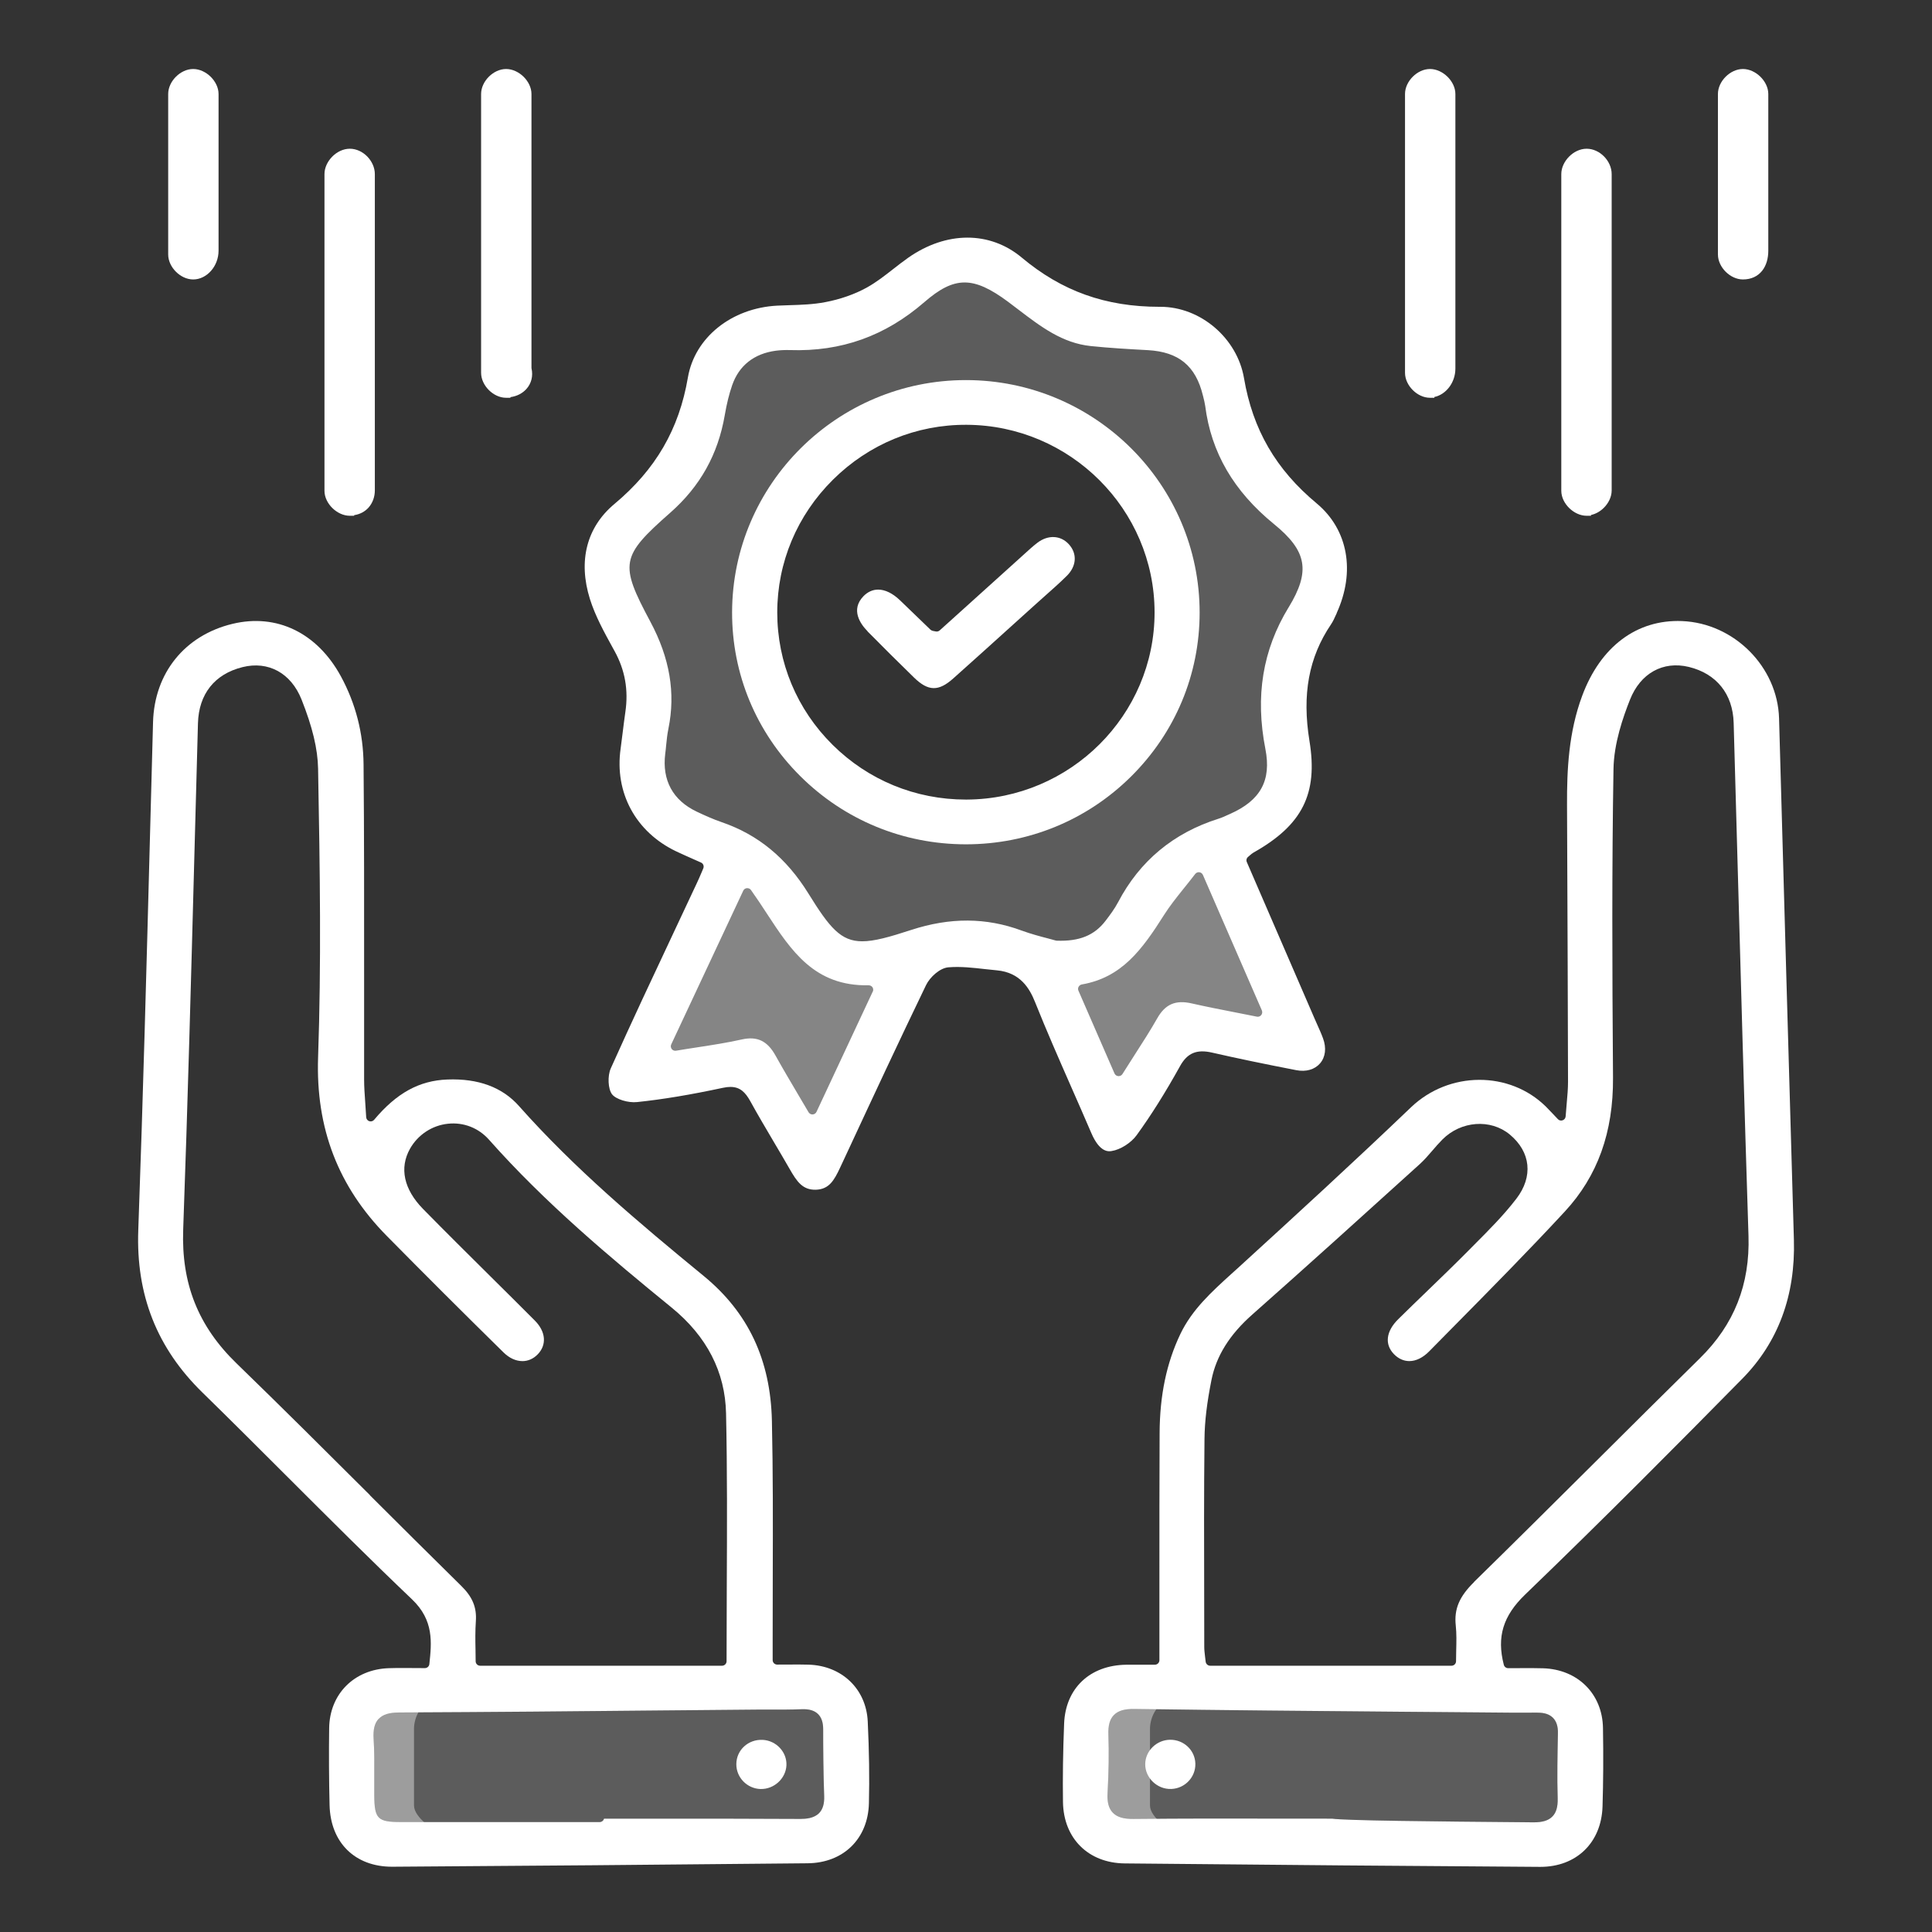 <svg width="56" height="56" viewBox="0 0 56 56" fill="none" xmlns="http://www.w3.org/2000/svg">
<rect x="0" y="0" width="56" height="56" fill="#333333" stroke="none"/>
<path d="M5.6 2C5.409 2 5.229 2.094 5.099 2.224C4.969 2.354 4.875 2.534 4.875 2.725V7.375C4.875 7.566 4.969 7.746 5.099 7.876C5.229 8.006 5.409 8.1 5.6 8.1C5.992 8.1 6.335 7.72 6.335 7.265V2.725C6.335 2.533 6.237 2.353 6.105 2.223C5.973 2.094 5.79 2 5.6 2Z" fill="#ffffff"/>
<path d="M14.795 11.53V11.511C14.98 11.486 15.145 11.402 15.26 11.273C15.399 11.117 15.459 10.903 15.405 10.67V2.725C15.405 2.533 15.307 2.353 15.175 2.223C15.043 2.094 14.86 2 14.67 2C14.479 2 14.299 2.094 14.169 2.224C14.039 2.354 13.945 2.534 13.945 2.725V10.805C13.945 10.996 14.039 11.176 14.169 11.306C14.299 11.436 14.479 11.53 14.67 11.53H14.795Z" fill="#ffffff"/>
<path d="M42.185 10.685C42.185 11.091 41.912 11.437 41.575 11.507V11.53H41.45C41.259 11.53 41.079 11.436 40.949 11.306C40.819 11.176 40.725 10.996 40.725 10.805V2.725C40.725 2.534 40.819 2.354 40.949 2.224C41.079 2.094 41.259 2 41.45 2C41.64 2 41.823 2.094 41.955 2.223C42.087 2.353 42.185 2.533 42.185 2.725V10.685Z" fill="#ffffff"/>
<path d="M46.491 14.716C46.39 14.818 46.258 14.897 46.115 14.927V14.95H45.99C45.8 14.95 45.618 14.857 45.485 14.727C45.353 14.598 45.255 14.418 45.255 14.226V5.046C45.255 4.855 45.349 4.673 45.48 4.54C45.611 4.407 45.794 4.311 45.99 4.311C46.185 4.311 46.366 4.404 46.496 4.537C46.626 4.67 46.715 4.852 46.715 5.046V14.216C46.715 14.406 46.621 14.586 46.491 14.716Z" fill="#ffffff"/>
<path d="M50.52 2C50.33 2 50.149 2.094 50.019 2.224C49.889 2.354 49.795 2.534 49.795 2.725V7.375C49.795 7.566 49.889 7.746 50.019 7.876C50.149 8.006 50.33 8.1 50.52 8.1C50.76 8.1 50.95 8.008 51.077 7.848C51.201 7.692 51.255 7.484 51.255 7.265V2.725C51.255 2.533 51.157 2.353 51.025 2.223C50.893 2.094 50.71 2 50.52 2Z" fill="#ffffff"/>
<path d="M10.684 14.711C10.582 14.825 10.44 14.906 10.265 14.932V14.95H10.14C9.95 14.95 9.767 14.857 9.635 14.727C9.503 14.598 9.405 14.418 9.405 14.226V5.046C9.405 4.855 9.499 4.673 9.63 4.54C9.761 4.407 9.944 4.311 10.14 4.311C10.335 4.311 10.516 4.404 10.646 4.537C10.775 4.67 10.865 4.852 10.865 5.046V14.216C10.865 14.392 10.806 14.573 10.684 14.711Z" fill="#ffffff"/>
<path d="M18.5 31.5L21 25H22L24 27.5L26.5 28L23.5 33.5L22 31L18.5 31.5Z" fill="#ffffff" fill-opacity="0.4"/>
<path d="M37.5 30.5L35.5 25H34.5L32.5 27.5L30 28L32 32.5L34 29.5L37.5 30.5Z" fill="#ffffff" fill-opacity="0.4"/>
<path d="M50.503 39.961C51.542 38.906 52.044 37.551 51.997 35.935C51.849 30.831 51.704 25.746 51.567 20.824C51.525 19.328 50.263 18.062 48.753 18.002C47.444 17.95 46.391 18.74 45.86 20.169C45.467 21.225 45.417 22.313 45.421 23.33L45.426 24.513C45.435 26.792 45.446 29.072 45.45 31.351C45.45 31.552 45.433 31.751 45.412 31.982C45.402 32.097 45.391 32.222 45.381 32.359C45.377 32.411 45.343 32.455 45.294 32.472C45.246 32.49 45.191 32.477 45.156 32.439L45 32.274C44.923 32.192 44.868 32.135 44.812 32.079C43.757 31.034 42.002 31.041 40.898 32.096C39.247 33.676 37.574 35.209 35.862 36.772L35.702 36.916C35.111 37.452 34.553 37.959 34.213 38.668C33.813 39.505 33.617 40.443 33.612 41.537C33.605 42.953 33.606 44.392 33.606 45.785C33.606 46.378 33.606 46.971 33.606 47.565V48.122C33.606 48.193 33.548 48.252 33.476 48.252H33.181C33.096 48.252 33.014 48.252 32.934 48.252C32.837 48.252 32.741 48.252 32.646 48.253C31.591 48.266 30.884 48.936 30.844 49.959C30.811 50.781 30.801 51.527 30.811 52.236C30.828 53.288 31.546 54.001 32.599 54.012C37.073 54.056 41.009 54.089 44.633 54.112H44.648C45.693 54.112 46.416 53.412 46.45 52.365C46.472 51.657 46.477 50.911 46.463 50.086C46.447 49.099 45.733 48.387 44.727 48.356C44.496 48.349 44.261 48.35 44.034 48.352C43.927 48.352 43.821 48.353 43.715 48.353C43.655 48.353 43.605 48.313 43.589 48.256C43.38 47.446 43.565 46.837 44.209 46.217C46.477 44.033 48.663 41.83 50.5 39.964L50.503 39.961ZM44.557 49.643C44.766 49.64 44.912 49.69 45.014 49.792C45.114 49.894 45.163 50.042 45.157 50.243C45.145 50.863 45.131 51.502 45.15 52.131C45.156 52.374 45.108 52.54 44.996 52.653C44.881 52.769 44.714 52.821 44.454 52.821C44.449 52.821 44.442 52.821 44.437 52.821L44.163 52.818C41.552 52.796 38.975 52.77 38.613 52.714C38.099 52.714 37.584 52.714 37.071 52.713C35.691 52.71 34.263 52.708 32.859 52.723C32.565 52.727 32.377 52.67 32.254 52.541C32.136 52.418 32.087 52.236 32.103 51.97C32.137 51.359 32.145 50.807 32.127 50.282C32.117 50.013 32.168 49.831 32.287 49.711C32.41 49.586 32.592 49.531 32.883 49.535C35.462 49.572 38.084 49.595 40.62 49.616L43.038 49.636C43.537 49.642 44.052 49.646 44.559 49.642L44.557 49.643ZM42.726 45.858C42.299 46.276 42.145 46.639 42.196 47.115C42.221 47.353 42.215 47.596 42.209 47.83C42.207 47.936 42.204 48.044 42.204 48.152C42.204 48.223 42.145 48.282 42.074 48.282H35.077C35.011 48.282 34.955 48.231 34.947 48.165C34.941 48.108 34.935 48.057 34.928 48.009C34.917 47.91 34.906 47.824 34.906 47.735C34.906 47.264 34.905 46.794 34.904 46.322C34.9 44.809 34.896 43.244 34.913 41.704C34.918 41.202 34.983 40.66 35.115 39.999C35.253 39.305 35.64 38.685 36.295 38.106C37.914 36.673 39.517 35.223 41.154 33.741C41.283 33.624 41.398 33.491 41.518 33.351C41.61 33.243 41.706 33.133 41.809 33.029C42.348 32.487 43.205 32.425 43.76 32.883C44.372 33.39 44.445 34.105 43.952 34.746C43.584 35.226 43.148 35.662 42.727 36.084L42.553 36.26C42.164 36.652 41.761 37.042 41.37 37.419C41.088 37.69 40.808 37.963 40.529 38.237C40.173 38.588 40.128 38.967 40.406 39.252C40.534 39.383 40.688 39.452 40.849 39.452C41.044 39.452 41.244 39.354 41.425 39.17C41.668 38.923 41.91 38.677 42.153 38.432C43.216 37.356 44.314 36.244 45.357 35.117C46.309 34.088 46.765 32.819 46.754 31.236C46.729 27.918 46.721 25.127 46.768 22.289C46.78 21.541 47.046 20.785 47.246 20.281C47.548 19.515 48.202 19.151 48.951 19.331C49.754 19.526 50.228 20.117 50.251 20.953C50.284 22.123 50.316 23.294 50.349 24.463C50.452 28.186 50.559 32.035 50.681 35.819C50.726 37.231 50.266 38.393 49.274 39.368C48.278 40.348 47.27 41.35 46.297 42.319C45.129 43.481 43.922 44.682 42.724 45.855L42.726 45.858Z" fill="#ffffff"/>
<path d="M11.359 54.108H11.375C15.163 54.084 19.101 54.051 23.41 54.008C24.446 53.998 25.16 53.299 25.186 52.27C25.204 51.537 25.193 50.762 25.152 49.898C25.108 48.957 24.403 48.281 23.44 48.251C23.248 48.244 23.052 48.247 22.846 48.248C22.744 48.248 22.639 48.249 22.527 48.249C22.455 48.249 22.396 48.191 22.396 48.119V47.918V47.55C22.396 46.911 22.396 46.271 22.399 45.63C22.403 44.173 22.407 42.666 22.374 41.185C22.335 39.418 21.689 38.045 20.399 36.986C18.494 35.423 16.651 33.871 15.041 32.057C14.558 31.513 13.861 31.256 12.968 31.29C12.15 31.321 11.495 31.682 10.844 32.458C10.81 32.499 10.754 32.515 10.703 32.498C10.652 32.481 10.617 32.435 10.614 32.382C10.605 32.229 10.596 32.09 10.587 31.963C10.57 31.716 10.554 31.504 10.554 31.291C10.553 30.28 10.554 29.27 10.554 28.26C10.554 26.258 10.557 24.189 10.538 22.154C10.53 21.25 10.309 20.393 9.881 19.604C9.195 18.343 8.02 17.773 6.737 18.083C5.357 18.416 4.475 19.507 4.436 20.932C4.406 22.026 4.377 23.12 4.348 24.214C4.249 27.964 4.146 31.842 4.008 35.656C3.94 37.534 4.548 39.075 5.869 40.364C6.701 41.177 7.538 42.014 8.348 42.823C9.518 43.991 10.726 45.199 11.943 46.358C12.582 46.967 12.511 47.611 12.445 48.235C12.438 48.301 12.382 48.351 12.316 48.351C12.197 48.351 12.082 48.351 11.969 48.349C11.859 48.349 11.753 48.348 11.648 48.348C11.52 48.348 11.394 48.349 11.269 48.353C10.265 48.387 9.554 49.102 9.541 50.091C9.531 50.822 9.535 51.572 9.553 52.322C9.579 53.409 10.289 54.108 11.363 54.108H11.359ZM10.725 43.339C9.463 42.081 8.158 40.781 6.857 39.519C5.745 38.441 5.253 37.207 5.31 35.636C5.441 32.012 5.54 28.326 5.635 24.762C5.669 23.495 5.703 22.23 5.738 20.963C5.762 20.116 6.221 19.538 7.029 19.337C7.779 19.15 8.435 19.51 8.74 20.275C9.057 21.072 9.21 21.71 9.22 22.283C9.275 25.258 9.314 27.942 9.22 30.649C9.15 32.702 9.801 34.395 11.213 35.826C12.279 36.907 13.416 38.042 14.594 39.2C14.764 39.367 14.953 39.452 15.146 39.453C15.308 39.452 15.46 39.384 15.582 39.26C15.854 38.984 15.822 38.598 15.503 38.278C15.081 37.854 14.657 37.434 14.233 37.014C13.583 36.369 12.911 35.703 12.258 35.038C11.705 34.471 11.572 33.854 11.883 33.299C12.111 32.893 12.523 32.62 12.985 32.572C13.438 32.524 13.871 32.693 14.175 33.036C15.795 34.864 17.678 36.442 19.469 37.902C20.489 38.735 21.02 39.766 21.045 40.969C21.081 42.637 21.074 44.272 21.066 46.003C21.064 46.712 21.06 47.428 21.06 48.152C21.06 48.223 21.001 48.282 20.929 48.282H13.917C13.845 48.282 13.787 48.223 13.787 48.152C13.787 48.043 13.784 47.93 13.783 47.817C13.777 47.547 13.774 47.267 13.793 46.985C13.82 46.59 13.695 46.288 13.373 45.971C12.485 45.098 11.589 44.205 10.722 43.341L10.725 43.339ZM10.977 49.822C11.097 49.695 11.28 49.638 11.568 49.637C14.155 49.626 16.784 49.602 19.328 49.577C20.194 49.569 21.061 49.561 21.927 49.554C22.074 49.552 22.221 49.554 22.367 49.554C22.654 49.554 22.952 49.554 23.243 49.543C23.452 49.535 23.605 49.58 23.708 49.68C23.809 49.777 23.86 49.922 23.86 50.123C23.86 50.657 23.864 51.359 23.889 52.059C23.897 52.283 23.849 52.445 23.742 52.554C23.593 52.706 23.359 52.722 23.196 52.722C21.762 52.713 20.303 52.714 18.892 52.715C18.43 52.715 17.969 52.715 17.507 52.715C17.493 52.771 17.442 52.813 17.381 52.813H11.614H11.611C10.947 52.813 10.854 52.719 10.848 52.047C10.846 51.865 10.848 51.683 10.848 51.501C10.85 51.14 10.853 50.767 10.829 50.403C10.812 50.13 10.858 49.946 10.974 49.822H10.977Z" fill="#ffffff"/>
<path d="M45.014 49.793C44.912 49.69 44.766 49.641 44.557 49.643L44.559 49.642C44.052 49.646 43.537 49.642 43.038 49.637L40.62 49.616C38.084 49.595 35.462 49.572 32.884 49.535C32.593 49.532 32.41 49.586 32.287 49.711C32.169 49.831 32.118 50.013 32.127 50.282C32.145 50.807 32.137 51.359 32.103 51.97C32.087 52.236 32.136 52.418 32.255 52.541C32.377 52.67 32.565 52.727 32.859 52.723C34.263 52.708 35.691 52.71 37.072 52.713C37.584 52.714 38.099 52.714 38.613 52.714C38.976 52.77 41.552 52.796 44.163 52.818L44.437 52.821H44.454C44.714 52.821 44.881 52.769 44.996 52.653C45.108 52.54 45.156 52.374 45.15 52.131C45.132 51.502 45.145 50.863 45.158 50.243C45.163 50.042 45.115 49.894 45.014 49.793Z" fill="#ffffff" fill-opacity="0.2"/>
<path d="M32 49.22H34.222C33.511 49.22 33.333 49.812 33.333 50.109V52.331C33.333 52.686 33.926 53.072 34.222 53.22H32V49.22Z" fill="#ffffff" fill-opacity="0.4"/>
<path d="M38.742 17.775C39.295 16.568 39.074 15.348 38.163 14.59C36.98 13.605 36.312 12.451 36.058 10.961C35.861 9.801 34.797 8.893 33.637 8.893C33.626 8.893 33.617 8.893 33.608 8.893C32.047 8.893 30.779 8.44 29.617 7.467C28.693 6.693 27.43 6.695 26.323 7.472C26.178 7.573 26.036 7.685 25.896 7.794C25.652 7.985 25.402 8.181 25.125 8.335C24.777 8.528 24.359 8.675 23.914 8.759C23.573 8.824 23.222 8.836 22.883 8.846C22.765 8.85 22.648 8.854 22.532 8.859C21.203 8.927 20.137 9.783 19.939 10.942C19.683 12.442 19.006 13.608 17.808 14.609C17.005 15.28 16.753 16.256 17.099 17.362C17.254 17.857 17.518 18.335 17.772 18.797L17.814 18.873C18.118 19.425 18.22 20.004 18.126 20.641C18.099 20.827 18.076 21.012 18.053 21.198C18.032 21.366 18.012 21.533 17.989 21.7C17.808 22.975 18.425 24.115 19.597 24.676C19.755 24.751 19.914 24.821 20.078 24.894C20.157 24.929 20.236 24.964 20.319 25.001C20.384 25.029 20.413 25.106 20.385 25.171L20.324 25.315C20.282 25.412 20.244 25.503 20.201 25.592C19.991 26.042 19.778 26.492 19.567 26.943C18.948 28.259 18.308 29.619 17.704 30.967C17.605 31.188 17.624 31.567 17.74 31.718C17.851 31.862 18.204 31.973 18.468 31.944C19.213 31.866 20.004 31.734 20.959 31.53C21.038 31.513 21.107 31.505 21.171 31.505C21.454 31.505 21.605 31.664 21.744 31.912C21.96 32.304 22.193 32.699 22.418 33.08C22.578 33.349 22.735 33.617 22.891 33.888C23.102 34.257 23.268 34.494 23.648 34.485C24.03 34.472 24.176 34.22 24.355 33.836L24.573 33.369C25.308 31.788 26.069 30.154 26.84 28.558C26.953 28.322 27.243 28.057 27.492 28.038C27.846 28.009 28.205 28.051 28.552 28.09C28.668 28.103 28.783 28.116 28.899 28.126C29.575 28.189 29.844 28.651 30.002 29.047C30.331 29.871 30.695 30.698 31.047 31.5C31.243 31.945 31.439 32.391 31.631 32.839C31.878 33.417 32.137 33.377 32.223 33.363C32.474 33.324 32.783 33.128 32.944 32.907C33.361 32.333 33.774 31.677 34.203 30.904C34.414 30.522 34.686 30.407 35.136 30.511C35.853 30.675 36.627 30.836 37.571 31.019C37.856 31.075 38.108 31.002 38.263 30.822C38.42 30.639 38.451 30.375 38.349 30.098C38.301 29.966 38.241 29.833 38.184 29.706C38.156 29.646 38.13 29.585 38.104 29.525L36.14 24.988C36.116 24.934 36.132 24.872 36.178 24.836C36.199 24.819 36.215 24.804 36.231 24.79C36.264 24.762 36.295 24.734 36.334 24.712C37.75 23.915 38.206 23.009 37.956 21.48C37.736 20.129 37.934 19.053 38.581 18.096C38.636 18.015 38.678 17.923 38.722 17.824L38.749 17.768L38.742 17.775ZM25.296 28.744L23.667 32.227C23.646 32.272 23.603 32.3 23.555 32.303C23.552 32.303 23.551 32.303 23.549 32.303C23.503 32.303 23.46 32.278 23.436 32.238C23.329 32.056 23.225 31.881 23.124 31.709C22.899 31.327 22.685 30.967 22.481 30.6C22.244 30.171 21.95 30.029 21.502 30.129C21.083 30.223 20.662 30.288 20.214 30.357C20.013 30.388 19.808 30.419 19.596 30.455C19.547 30.463 19.499 30.444 19.47 30.406C19.442 30.367 19.435 30.316 19.456 30.272L21.543 25.818C21.562 25.776 21.603 25.747 21.648 25.744C21.695 25.74 21.74 25.759 21.767 25.797C21.925 26.018 22.076 26.248 22.221 26.47C22.934 27.56 23.607 28.589 25.177 28.559C25.223 28.559 25.265 28.581 25.29 28.617C25.314 28.655 25.317 28.703 25.299 28.743L25.296 28.744ZM36.576 29.289C36.595 29.333 36.587 29.385 36.557 29.423C36.527 29.46 36.478 29.479 36.429 29.468C36.209 29.424 36 29.382 35.798 29.343C35.362 29.258 34.95 29.177 34.545 29.085C34.075 28.977 33.776 29.106 33.544 29.515C33.339 29.875 33.113 30.227 32.874 30.598C32.765 30.768 32.651 30.945 32.535 31.131C32.512 31.169 32.47 31.192 32.424 31.192C32.422 31.192 32.418 31.192 32.414 31.192C32.365 31.188 32.324 31.158 32.304 31.114L31.259 28.715C31.243 28.678 31.244 28.637 31.264 28.602C31.284 28.567 31.318 28.542 31.357 28.535C32.513 28.333 33.098 27.536 33.744 26.515C33.907 26.258 34.095 26.024 34.311 25.753C34.416 25.623 34.527 25.485 34.643 25.333C34.67 25.297 34.716 25.277 34.763 25.282C34.809 25.288 34.848 25.317 34.867 25.36L36.577 29.29L36.576 29.289ZM37.35 17.606C36.598 18.839 36.379 20.181 36.678 21.71C36.856 22.621 36.539 23.201 35.649 23.594L35.575 23.627C35.494 23.664 35.41 23.703 35.322 23.73C34.016 24.141 33.036 24.955 32.409 26.15C32.309 26.339 32.184 26.508 32.043 26.692C31.721 27.113 31.284 27.29 30.63 27.266C30.619 27.266 30.609 27.264 30.599 27.261C30.536 27.243 30.462 27.223 30.378 27.201C30.157 27.144 29.883 27.071 29.614 26.973C28.586 26.592 27.535 26.587 26.405 26.957C25.775 27.163 25.338 27.284 24.992 27.284C24.371 27.284 24.047 26.892 23.431 25.897C22.796 24.871 21.976 24.195 20.927 23.834C20.659 23.742 20.406 23.626 20.195 23.526C19.503 23.197 19.187 22.617 19.282 21.849C19.293 21.77 19.301 21.691 19.308 21.611C19.324 21.449 19.341 21.281 19.375 21.118C19.585 20.085 19.414 19.074 18.853 18.024C17.95 16.337 17.988 16.13 19.428 14.861C20.295 14.097 20.812 13.172 21.008 12.032C21.065 11.702 21.134 11.419 21.223 11.164C21.42 10.596 21.857 10.251 22.485 10.166C22.614 10.149 22.753 10.143 22.897 10.147C24.385 10.196 25.658 9.741 26.792 8.758C27.665 8.001 28.209 7.998 29.218 8.746C29.321 8.823 29.423 8.9 29.524 8.978C30.177 9.475 30.793 9.945 31.618 10.031C32.17 10.088 32.728 10.12 33.269 10.149C34.165 10.199 34.658 10.604 34.867 11.464L34.882 11.523C34.901 11.599 34.921 11.68 34.933 11.763C35.106 13.118 35.76 14.24 36.932 15.195C37.887 15.973 37.989 16.559 37.351 17.606H37.35Z" fill="#ffffff"/>
<path fill-rule="evenodd" clip-rule="evenodd" d="M27.95 27.9C33.445 27.9 37.9 23.445 37.9 17.95C37.9 12.455 33.445 8 27.95 8C22.455 8 18 12.455 18 17.95C18 23.445 22.455 27.9 27.95 27.9ZM28 24C31.314 24 34 21.314 34 18C34 14.686 31.314 12 28 12C24.686 12 22 14.686 22 18C22 21.314 24.686 24 28 24Z" fill="#ffffff" fill-opacity="0.2"/>
<path d="M11.568 49.636C11.28 49.638 11.097 49.695 10.977 49.822H10.974C10.858 49.946 10.812 50.13 10.829 50.403C10.853 50.767 10.85 51.139 10.848 51.501C10.848 51.682 10.846 51.864 10.848 52.046C10.854 52.719 10.947 52.813 11.611 52.813H11.614H17.381C17.442 52.813 17.493 52.771 17.507 52.715H18.892C20.303 52.714 21.762 52.713 23.196 52.722C23.359 52.722 23.593 52.706 23.742 52.554C23.849 52.445 23.897 52.283 23.889 52.059C23.864 51.359 23.86 50.656 23.86 50.122C23.86 49.922 23.809 49.777 23.708 49.679C23.605 49.579 23.452 49.535 23.243 49.543C22.952 49.553 22.655 49.553 22.367 49.553C22.221 49.553 22.074 49.552 21.928 49.553L19.328 49.577C16.784 49.601 14.155 49.626 11.568 49.636Z" fill="#ffffff" fill-opacity="0.2"/>
<path d="M34.648 51.123C34.657 51.511 34.346 51.839 33.952 51.854C33.545 51.871 33.19 51.532 33.195 51.132C33.199 50.749 33.527 50.43 33.918 50.428C34.315 50.425 34.639 50.733 34.648 51.121V51.123Z" fill="#ffffff"/>
<path d="M22.049 51.856C21.656 51.846 21.34 51.522 21.343 51.134C21.345 50.724 21.69 50.409 22.11 50.431C22.502 50.452 22.814 50.789 22.795 51.17C22.777 51.552 22.435 51.865 22.047 51.855L22.049 51.856Z" fill="#ffffff"/>
<path d="M28 11.017H27.997C24.267 11.017 21.228 14.034 21.22 17.747C21.216 19.535 21.915 21.218 23.188 22.488C24.47 23.767 26.175 24.471 27.992 24.473H27.996C29.805 24.473 31.507 23.775 32.786 22.506C34.066 21.236 34.772 19.549 34.772 17.755C34.772 14.041 31.735 11.018 28 11.017ZM28.023 23.176C28.014 23.176 28.005 23.176 27.996 23.176C26.537 23.176 25.167 22.614 24.133 21.589C23.098 20.564 22.529 19.201 22.529 17.752C22.529 16.303 23.103 14.936 24.145 13.903C25.188 12.87 26.561 12.305 28.02 12.313C31.02 12.327 33.463 14.766 33.466 17.748C33.468 20.726 31.026 23.16 28.023 23.176Z" fill="#ffffff"/>
<path d="M25.146 18.301C25.586 18.746 26.038 19.197 26.493 19.639C26.905 20.04 27.204 20.047 27.633 19.663C28.217 19.143 28.797 18.618 29.378 18.093L30.024 17.51C30.112 17.43 30.199 17.352 30.288 17.274C30.499 17.087 30.718 16.893 30.921 16.692C31.204 16.412 31.229 16.053 30.986 15.781C30.747 15.513 30.379 15.495 30.067 15.734C29.942 15.83 29.822 15.94 29.704 16.047L29.597 16.144C29.017 16.666 28.437 17.19 27.866 17.706L27.238 18.272C27.206 18.301 27.162 18.312 27.12 18.302C27.096 18.297 27.079 18.293 27.067 18.292C27.036 18.287 26.998 18.279 26.964 18.246C26.828 18.115 26.691 17.984 26.555 17.851C26.4 17.701 26.245 17.551 26.088 17.401C25.874 17.195 25.655 17.09 25.454 17.09C25.297 17.09 25.152 17.154 25.028 17.281C24.647 17.675 24.94 18.088 25.148 18.299L25.146 18.301Z" fill="#ffffff"/>
<path d="M10.667 49.22H12.889C12.178 49.22 12 49.812 12 50.109V52.331C12 52.686 12.593 53.072 12.889 53.22H10.667V49.22Z" fill="#ffffff" fill-opacity="0.4"/>
</svg>

